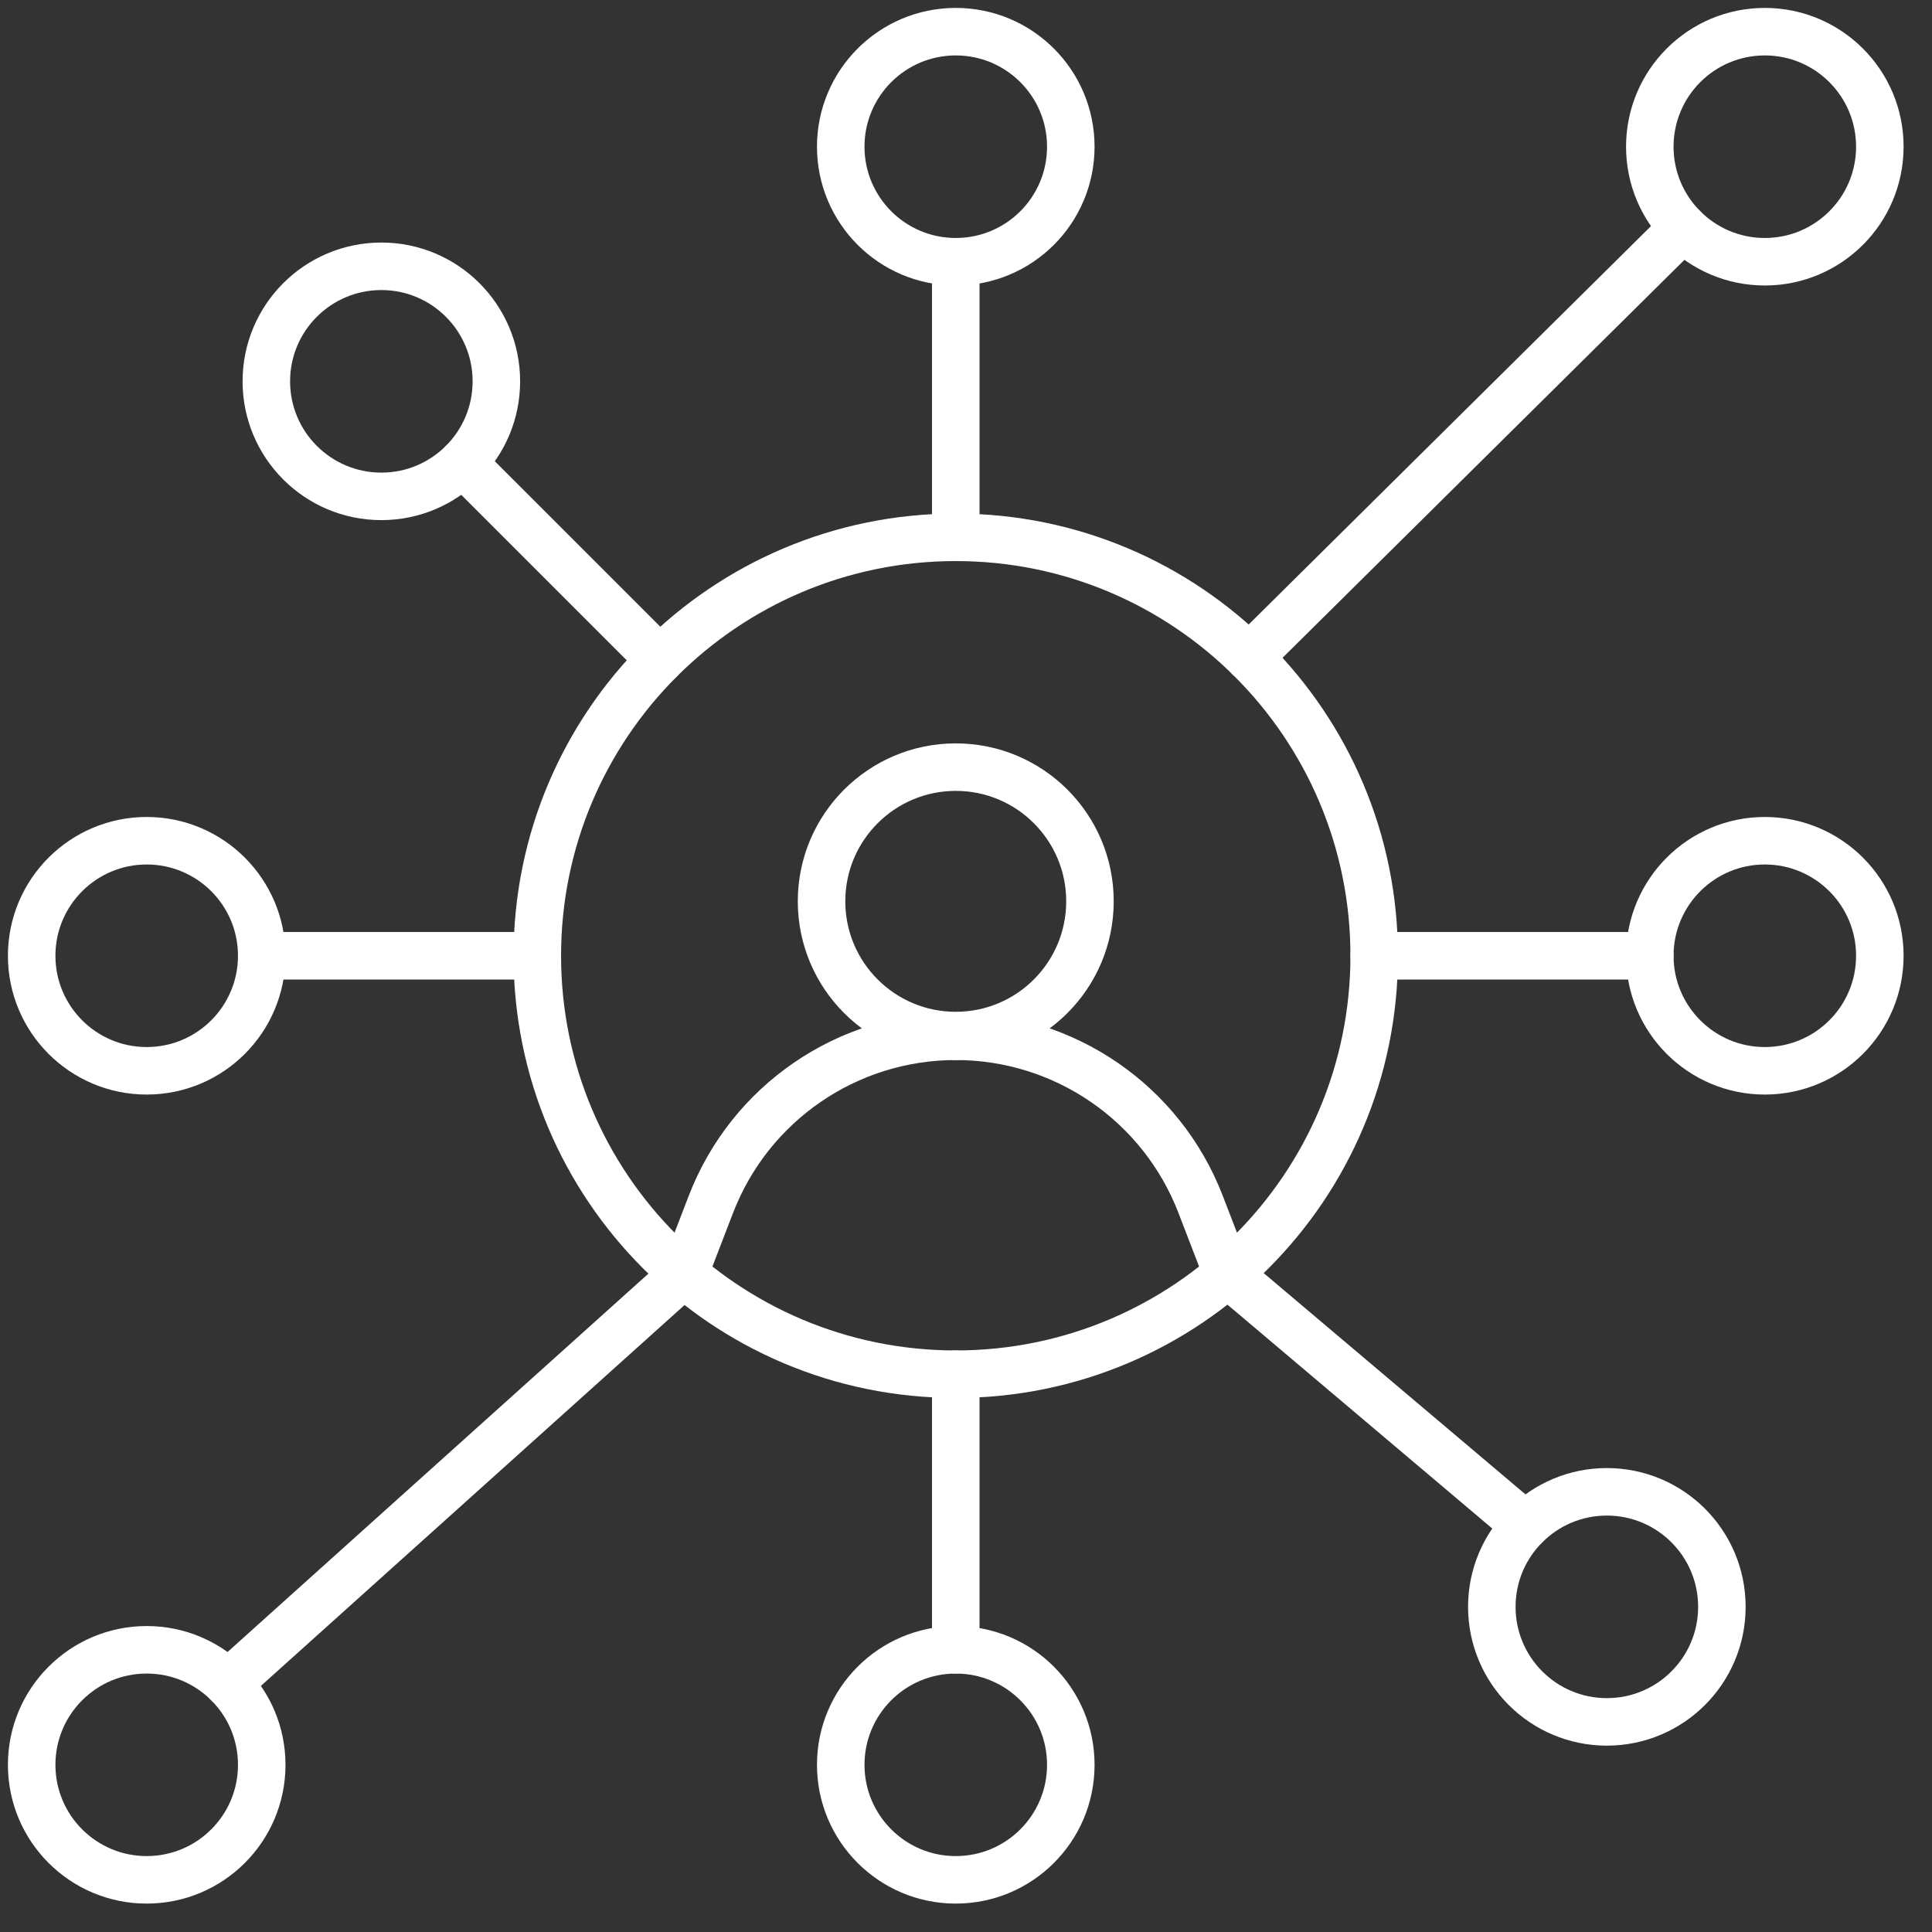 <svg width="61" height="61" viewBox="0 0 61 61" fill="none" xmlns="http://www.w3.org/2000/svg">
<rect x="0" y="0" width="61" height="61" fill="#333333" stroke="none"/>
<path d="M30.177 32.696C32.517 32.696 34.414 30.798 34.414 28.458C34.414 26.118 32.517 24.221 30.177 24.221C27.837 24.221 25.939 26.118 25.939 28.458C25.939 30.798 27.837 32.696 30.177 32.696Z" stroke="white" stroke-width="1.5" stroke-miterlimit="10" stroke-linecap="round" stroke-linejoin="round"/>
<path d="M30.177 43.388C37.473 43.388 43.388 37.473 43.388 30.177C43.388 22.88 37.473 16.965 30.177 16.965C22.88 16.965 16.965 22.88 16.965 30.177C16.965 37.473 22.88 43.388 30.177 43.388Z" stroke="white" stroke-width="1.5" stroke-miterlimit="10" stroke-linecap="round" stroke-linejoin="round"/>
<path d="M30.177 8.264C32.183 8.264 33.809 6.638 33.809 4.632C33.809 2.626 32.183 1 30.177 1C28.171 1 26.545 2.626 26.545 4.632C26.545 6.638 28.171 8.264 30.177 8.264Z" stroke="white" stroke-width="1.5" stroke-miterlimit="10" stroke-linecap="round" stroke-linejoin="round"/>
<path d="M55.721 33.809C57.727 33.809 59.353 32.182 59.353 30.177C59.353 28.171 57.727 26.545 55.721 26.545C53.716 26.545 52.09 28.171 52.09 30.177C52.09 32.182 53.716 33.809 55.721 33.809Z" stroke="white" stroke-width="1.5" stroke-miterlimit="10" stroke-linecap="round" stroke-linejoin="round"/>
<path d="M4.632 33.809C6.638 33.809 8.264 32.182 8.264 30.177C8.264 28.171 6.638 26.545 4.632 26.545C2.626 26.545 1 28.171 1 30.177C1 32.182 2.626 33.809 4.632 33.809Z" stroke="white" stroke-width="1.5" stroke-miterlimit="10" stroke-linecap="round" stroke-linejoin="round"/>
<path d="M30.177 59.353C32.183 59.353 33.809 57.727 33.809 55.722C33.809 53.716 32.183 52.09 30.177 52.09C28.171 52.09 26.545 53.716 26.545 55.722C26.545 57.727 28.171 59.353 30.177 59.353Z" stroke="white" stroke-width="1.5" stroke-miterlimit="10" stroke-linecap="round" stroke-linejoin="round"/>
<path d="M55.721 8.264C57.727 8.264 59.353 6.638 59.353 4.632C59.353 2.626 57.727 1 55.721 1C53.716 1 52.09 2.626 52.09 4.632C52.09 6.638 53.716 8.264 55.721 8.264Z" stroke="white" stroke-width="1.5" stroke-miterlimit="10" stroke-linecap="round" stroke-linejoin="round"/>
<path d="M50.734 54.366C52.74 54.366 54.366 52.74 54.366 50.734C54.366 48.728 52.74 47.102 50.734 47.102C48.728 47.102 47.102 48.728 47.102 50.734C47.102 52.74 48.728 54.366 50.734 54.366Z" stroke="white" stroke-width="1.5" stroke-miterlimit="10" stroke-linecap="round" stroke-linejoin="round"/>
<path d="M12.041 15.672C14.046 15.672 15.672 14.046 15.672 12.04C15.672 10.034 14.046 8.408 12.041 8.408C10.035 8.408 8.409 10.034 8.409 12.04C8.409 14.046 10.035 15.672 12.041 15.672Z" stroke="white" stroke-width="1.5" stroke-miterlimit="10" stroke-linecap="round" stroke-linejoin="round"/>
<path d="M4.632 59.353C6.638 59.353 8.264 57.727 8.264 55.722C8.264 53.716 6.638 52.09 4.632 52.09C2.626 52.09 1 53.716 1 55.722C1 57.727 2.626 59.353 4.632 59.353Z" stroke="white" stroke-width="1.5" stroke-miterlimit="10" stroke-linecap="round" stroke-linejoin="round"/>
<path d="M30.177 43.388V52.089" stroke="white" stroke-width="1.5" stroke-miterlimit="10" stroke-linecap="round" stroke-linejoin="round"/>
<path d="M52.09 30.177H43.389" stroke="white" stroke-width="1.5" stroke-miterlimit="10" stroke-linecap="round" stroke-linejoin="round"/>
<path d="M48.166 48.166L38.772 40.225" stroke="white" stroke-width="1.5" stroke-miterlimit="10" stroke-linecap="round" stroke-linejoin="round"/>
<path d="M30.177 16.965V8.264" stroke="white" stroke-width="1.5" stroke-miterlimit="10" stroke-linecap="round" stroke-linejoin="round"/>
<path d="M53.143 7.189L39.441 20.757" stroke="white" stroke-width="1.5" stroke-miterlimit="10" stroke-linecap="round" stroke-linejoin="round"/>
<path d="M20.834 20.834L14.609 14.609" stroke="white" stroke-width="1.5" stroke-miterlimit="10" stroke-linecap="round" stroke-linejoin="round"/>
<path d="M16.965 30.177H8.264" stroke="white" stroke-width="1.5" stroke-miterlimit="10" stroke-linecap="round" stroke-linejoin="round"/>
<path d="M21.581 40.225L7.2 53.154" stroke="white" stroke-width="1.5" stroke-miterlimit="10" stroke-linecap="round" stroke-linejoin="round"/>
<path d="M21.599 40.225L22.444 38.03C23.674 34.83 26.748 32.719 30.177 32.719" stroke="white" stroke-width="1.5" stroke-miterlimit="10" stroke-linecap="round" stroke-linejoin="round"/>
<path d="M30.177 32.719C33.605 32.719 36.679 34.83 37.909 38.03L38.754 40.225" stroke="white" stroke-width="1.5" stroke-miterlimit="10" stroke-linecap="round" stroke-linejoin="round"/>
</svg>

